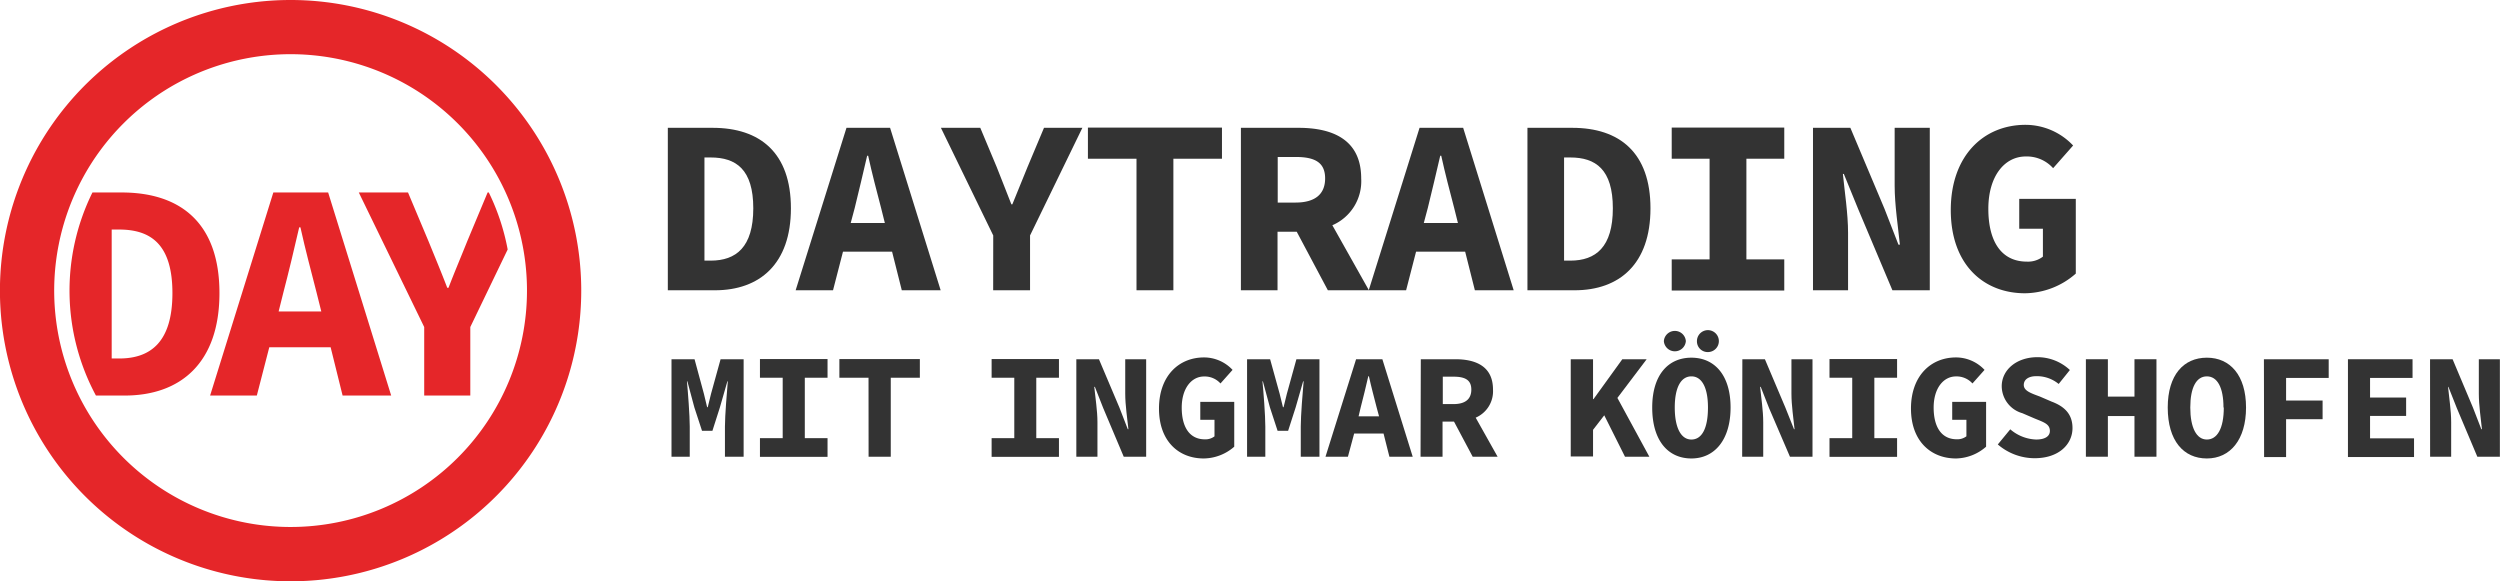<svg viewBox="0 0 401.34 93.31" xmlns="http://www.w3.org/2000/svg"><path d="m46.66 0a46.66 46.66 0 1 0 46.65 46.66 46.66 46.66 0 0 0 -46.65-46.66zm0 84.6a37.95 37.95 0 1 1 37.94-37.94 37.95 37.95 0 0 1 -37.94 37.94z" fill="#e52629"/><path d="m78.47 30.9h-.19l-3.28 7.85c-1 2.5-2 4.85-3 7.45h-.2c-1-2.6-2-5-3-7.45l-3.3-7.85h-7.9l10.5 21.6v11h7.4v-11l6-12.45a35.71 35.71 0 0 0 -3.03-9.15z" fill="#e52629"/><path d="m35.23 47.05c0-11.2-6.2-16.15-15.7-16.15h-4.69a35.57 35.57 0 0 0 .56 32.6h4.6c9 0 15.23-5.25 15.23-16.45zm-16.1 10.5h-1.2v-20.7h1.2c5.1 0 8.55 2.4 8.55 10.2s-3.45 10.5-8.55 10.5z" fill="#e52629"/><path d="m55 63.5h7.8l-10.12-32.6h-8.8l-10.15 32.6h7.5l2-7.75h9.85zm-10.27-13.5.75-3c.85-3.25 1.75-7 2.55-10.5h.2c.77 3.5 1.77 7.25 2.6 10.5l.75 3z" fill="#e52629"/><g fill="#333"><path d="m107.21 20.52h7.2c7.6 0 12.56 4 12.56 12.92s-5 13.16-12.2 13.16h-7.56zm6.88 21.32c4.08 0 6.84-2.16 6.84-8.4s-2.76-8.16-6.84-8.16h-1v16.56z"/><path d="m135.89 20.52h7l8.12 26.08h-6.24l-1.56-6.2h-7.88l-1.6 6.2h-6zm.68 15.28h5.48l-.6-2.4c-.68-2.6-1.48-5.64-2.08-8.4h-.16c-.64 2.76-1.36 5.8-2 8.4z"/><path d="m159.45 37.8-8.4-17.28h6.32l2.63 6.28c.76 2 1.56 3.88 2.36 6h.16c.84-2.08 1.64-4 2.44-6l2.64-6.28h6.16l-8.4 17.28v8.8h-5.92z"/><path d="m182.45 25.48h-7.8v-5h21.52v5h-7.8v21.12h-5.92z"/><path d="m199.21 20.52h9.24c5.52 0 10.07 1.92 10.07 8.12a7.69 7.69 0 0 1 -4.63 7.52l5.87 10.44h-6.59l-5-9.4h-3.08v9.4h-5.88zm8.76 12c3.12 0 4.76-1.32 4.76-3.88s-1.64-3.44-4.73-3.44h-2.88v7.32z"/><path d="m227.89 20.52h7l8.11 26.08h-6.23l-1.56-6.2h-7.88l-1.6 6.2h-6zm.68 15.28h5.48l-.6-2.4c-.68-2.6-1.48-5.64-2.08-8.4h-.16c-.64 2.76-1.36 5.8-2 8.4z"/><path d="m245.21 20.52h7.2c7.59 0 12.55 4 12.55 12.92s-4.96 13.16-12.19 13.16h-7.56zm6.88 21.32c4.08 0 6.83-2.16 6.83-8.4s-2.75-8.16-6.83-8.16h-1v16.56z"/><path d="m268.37 41.64h6.08v-16.16h-6.08v-5h18.07v5h-6.08v16.16h6.08v5h-18.07z"/><path d="m291.05 20.52h6l5.48 13 2.24 5.76h.23c-.28-2.76-.84-6.4-.84-9.48v-9.28h5.64v26.08h-6l-5.48-13-2.32-5.68h-.15c.28 2.88.83 6.36.83 9.44v9.24h-5.63z"/><path d="m313.17 33.72c0-8.72 5.27-13.68 12-13.68a10.52 10.52 0 0 1 7.64 3.32l-3.21 3.64a5.66 5.66 0 0 0 -4.4-1.88c-3.4 0-6 3.16-6 8.4s2.08 8.48 6.2 8.48a3.92 3.92 0 0 0 2.56-.8v-4.48h-3.8v-4.8h9.08v12a12.53 12.53 0 0 1 -8.16 3.16c-6.64 0-11.91-4.6-11.91-13.36z"/><path d="m107.8 57.67h3.7l1.5 5.54.52 2.16h.1l.53-2.16 1.53-5.54h3.7v15.65h-3v-4.85c0-1.75.32-5.57.46-7.25h-.07l-1.2 4.18-1.2 3.76h-1.67l-1.23-3.76-1.12-4.18h-.07c.16 1.68.45 5.5.45 7.25v4.85h-2.93z"/><path d="m122 70.34h3.65v-9.7h-3.65v-3h10.85v3h-3.65v9.7h3.65v3h-10.85z"/><path d="m139.43 60.64h-4.68v-3h12.92v3h-4.67v12.68h-3.56z"/><path d="m159.19 70.34h3.64v-9.7h-3.64v-3h10.81v3h-3.64v9.7h3.64v3h-10.81z"/><path d="m172.79 57.67h3.63l3.29 7.77 1.34 3.46h.1c-.17-1.66-.51-3.84-.51-5.69v-5.54h3.36v15.65h-3.6l-3.29-7.8-1.34-3.41h-.1c.17 1.73.51 3.81.51 5.66v5.55h-3.39z"/><path d="m186.06 65.59c0-5.23 3.17-8.21 7.23-8.21a6.28 6.28 0 0 1 4.58 2l-1.94 2.18a3.39 3.39 0 0 0 -2.64-1.12c-2 0-3.58 1.89-3.58 5s1.25 5.09 3.72 5.09a2.38 2.38 0 0 0 1.54-.48v-2.66h-2.28v-2.88h5.45v7.2a7.56 7.56 0 0 1 -4.9 1.89c-4.01 0-7.18-2.76-7.18-8.01z"/><path d="m200.2 57.67h3.7l1.53 5.54.53 2.16h.1l.53-2.16 1.53-5.54h3.7v15.65h-3v-4.85c0-1.75.31-5.57.46-7.25h-.08l-1.2 4.18-1.21 3.76h-1.69l-1.23-3.76-1.13-4.18h-.07c.17 1.68.46 5.5.46 7.25v4.85h-2.93z"/><path d="m217.7 57.67h4.22l4.87 15.65h-3.74l-.94-3.72h-4.72l-1 3.72h-3.6zm.4 9.17h3.29l-.39-1.44c-.4-1.56-.89-3.39-1.24-5h-.1c-.38 1.65-.82 3.48-1.22 5z"/><path d="m228.09 57.67h5.54c3.31 0 6.05 1.15 6.05 4.87a4.61 4.61 0 0 1 -2.78 4.51l3.52 6.27h-4l-3-5.64h-1.84v5.64h-3.53zm5.25 7.2c1.88 0 2.86-.79 2.86-2.33s-1-2.07-2.86-2.07h-1.72v4.4z"/><path d="m252.16 57.67h3.58v6.41h.07l4.63-6.41h3.91l-4.7 6.21 5.13 9.44h-3.91l-3.33-6.65-1.8 2.33v4.28h-3.58z"/><path d="m265.24 65.42c0-5.23 2.57-8 6.29-8s6.29 2.81 6.29 8-2.57 8.18-6.29 8.18-6.29-2.83-6.29-8.18zm1.87-10.66a1.77 1.77 0 0 1 3.53 0 1.77 1.77 0 0 1 -3.53 0zm7.08 10.66c0-3.24-1-5-2.66-5s-2.67 1.75-2.67 5 1 5.14 2.67 5.14 2.66-1.76 2.66-5.14zm-1.77-10.66a1.76 1.76 0 1 1 1.77 1.76 1.72 1.72 0 0 1 -1.77-1.76z"/><path d="m279.71 57.67h3.62l3.29 7.77 1.38 3.46h.09c-.17-1.66-.5-3.84-.5-5.69v-5.54h3.38v15.65h-3.62l-3.35-7.8-1.34-3.41h-.1c.17 1.73.5 3.81.5 5.66v5.55h-3.38z"/><path d="m293.7 70.34h3.65v-9.7h-3.65v-3h10.85v3h-3.65v9.7h3.65v3h-10.85z"/><path d="m306.78 65.59c0-5.23 3.17-8.21 7.23-8.21a6.3 6.3 0 0 1 4.58 2l-1.94 2.18a3.42 3.42 0 0 0 -2.65-1.13c-2 0-3.58 1.89-3.58 5s1.25 5.09 3.72 5.09a2.38 2.38 0 0 0 1.54-.48v-2.65h-2.28v-2.88h5.44v7.2a7.51 7.51 0 0 1 -4.84 1.89c-4 0-7.22-2.76-7.22-8.01z"/><path d="m320.72 71.35 2-2.43a6.71 6.71 0 0 0 4.15 1.64c1.51 0 2.21-.58 2.21-1.37 0-1.11-.94-1.39-2.43-2l-2-.86a4.54 4.54 0 0 1 -3.3-4.33c0-2.6 2.35-4.66 5.74-4.66a7.6 7.6 0 0 1 5.2 2.06l-1.8 2.24a5.5 5.5 0 0 0 -3.6-1.25c-1.17 0-2 .5-2 1.41s1.05 1.3 2.56 1.85l1.9.82c2.06.77 3.36 2 3.36 4.25 0 2.59-2.18 4.84-6.07 4.84a9.06 9.06 0 0 1 -5.92-2.21z"/><path d="m334.86 57.67h3.53v6h4.27v-6h3.53v15.65h-3.53v-6.53h-4.27v6.53h-3.53z"/><path d="m348 65.42c0-5.23 2.56-8 6.28-8s6.29 2.81 6.29 8-2.56 8.18-6.29 8.18-6.28-2.83-6.28-8.18zm8.95 0c0-3.24-1-5-2.67-5s-2.66 1.75-2.66 5 1 5.14 2.66 5.14 2.72-1.76 2.72-5.14z"/><path d="m363.44 57.67h10.4v3h-6.84v3.63h5.86v3h-5.86v6.08h-3.53z"/><path d="m376.93 57.67h10.37v3h-6.82v3.15h5.79v2.95h-5.79v3.6h7.06v3h-10.61z"/><path d="m390.11 57.67h3.62l3.27 7.77 1.34 3.46h.1c-.17-1.66-.5-3.84-.5-5.69v-5.54h3.38v15.65h-3.62l-3.29-7.8-1.35-3.41h-.06c.17 1.73.5 3.81.5 5.66v5.55h-3.38z"/></g></svg>